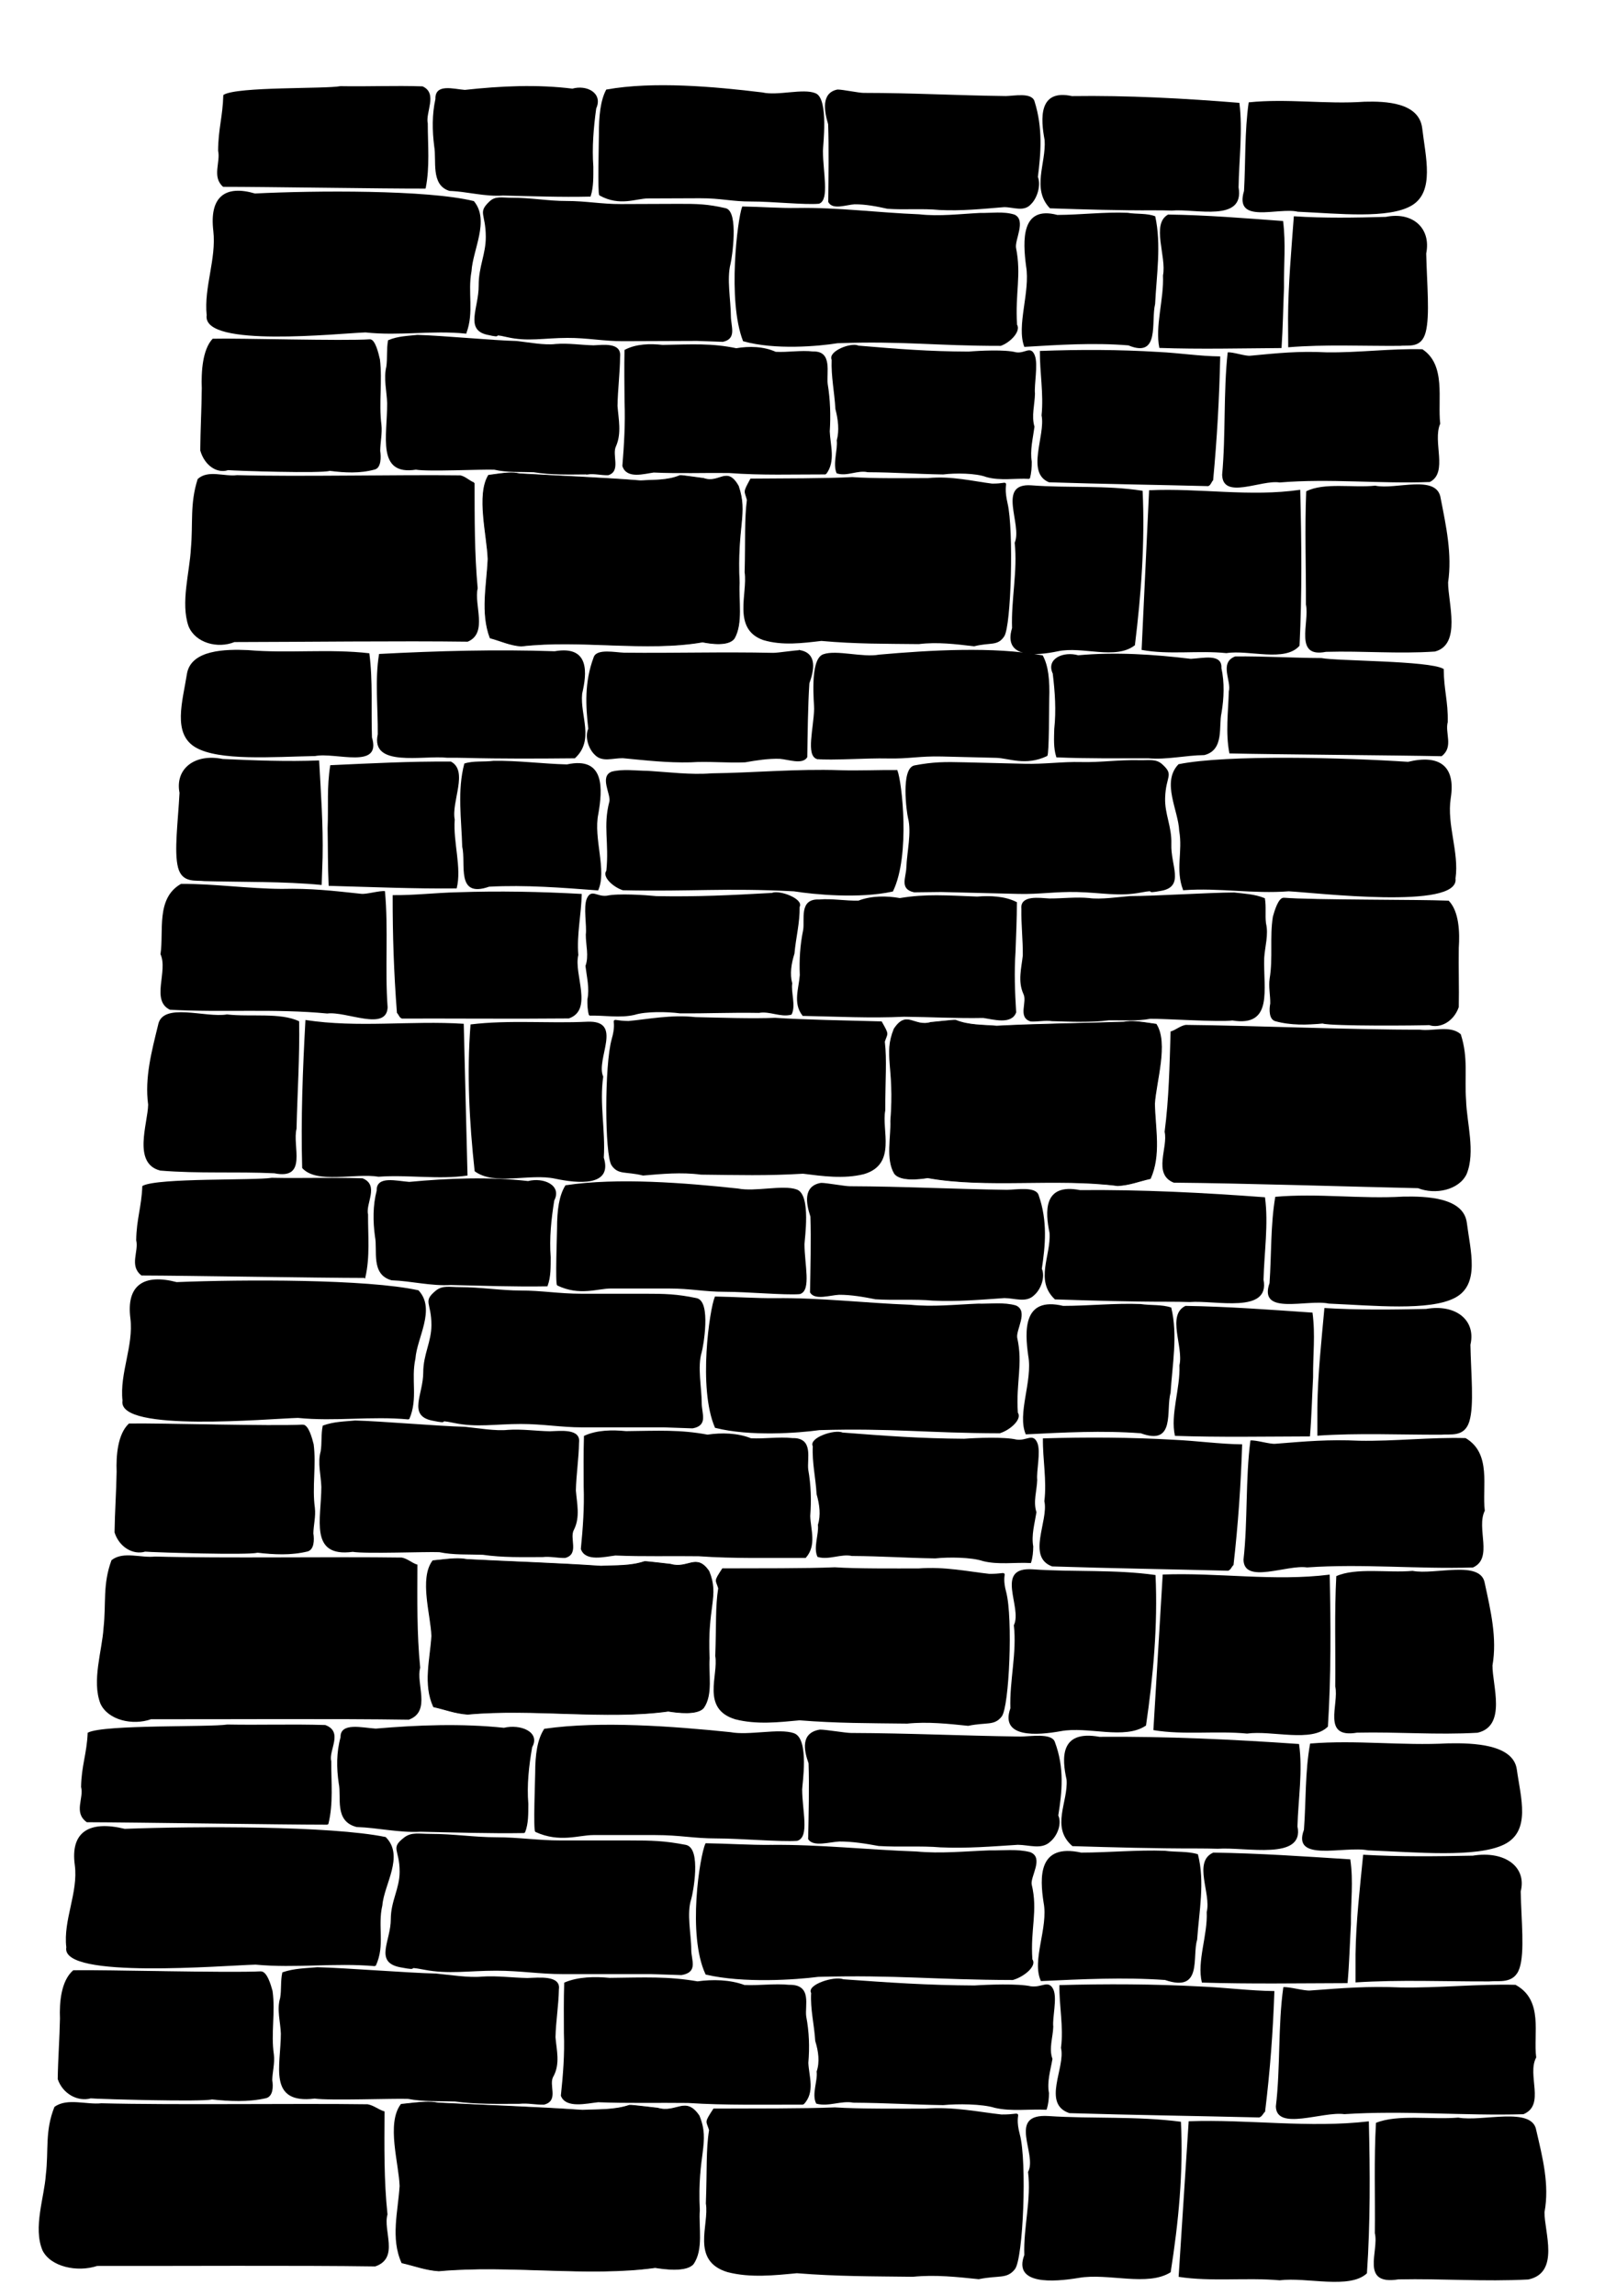 <?xml version="1.0" encoding="UTF-8" standalone="no"?>
<!-- Created with Inkscape (http://www.inkscape.org/) -->
<svg xmlns:rdf="http://www.w3.org/1999/02/22-rdf-syntax-ns#" xmlns="http://www.w3.org/2000/svg" xmlns:cc="http://web.resource.org/cc/" xmlns:dc="http://purl.org/dc/elements/1.1/" xmlns:svg="http://www.w3.org/2000/svg" xmlns:inkscape="http://www.inkscape.org/namespaces/inkscape" xmlns:sodipodi="http://sodipodi.sourceforge.net/DTD/sodipodi-0.dtd" xmlns:ns1="http://sozi.baierouge.fr" xmlns:xlink="http://www.w3.org/1999/xlink" id="svg5231" viewBox="0 0 691.45 988.59" version="1.0" inkscape:version="0.91 r13725">
  <g id="layer1" transform="translate(-14.277 -55.211)">
    <g id="g2414" style="fill:#000000" transform="matrix(.617 0 0 .511 425.57 371.16)">
      <g id="g2301" style="fill:#000000">
        <path id="path5249" style="fill:#000000" d="m140.22 708.71c1.65 42.32-1.57 84.9-6.64 126.79-15 12.36-40.454 0.45-59.469 4.75-16.422 3.58-42.633 6-35.233-19.26-0.644-23.42 4.628-46.67 2.415-69.98 6.244-14.96-13.976-49.35 13.21-47.11 28.392 2.43 57.457-0.05 85.717 4.81zm5.02-0.42c38.86-1.79 77.8 5.95 116.59 0.07 0.79 42.65 0.98 85.43-1.24 128.04-11.25 13.74-39.05 3.01-56.45 5.88-21.64-2.49-44.24 1.37-65.41-2.91m52.16-134.29c-40.94-1.29-81.96-2.02-122.85-3.63-17.998-7.91-2.346-38.46-5.436-54.97 1.795-17.67-1.223-35.33-1.006-52.91 30.532-1.09 61.022-0.94 91.512 1.19 15.86 0.84 31.72 3.62 47.6 3.84-0.91 34.59-2.8 67.22-6.03 101.66-1.35 1.42-1.77 3.99-3.79 4.82zm33.04-106.96c21.53-2.08 37.03-3.78 58.61-2.56 24.75 0.53 49.53-3.05 74.2-2.22 18.36 13.02 11.36 41.34 13.39 61.2-6.19 14.64 6.15 40.09-8.29 47.82-38.58 1.44-77.25-3.31-115.86-0.06-14-2.54-44.07 14.4-44.32-6.56 3.02-32.74 1.28-67.73 4.83-100.41 3.77-0.53 13.62 3.28 17.44 2.79zm-73.42-119.67c-26.84 0.05-53.707-0.91-80.516-1.97-14.238-16.06-2.643-36.97-3.773-56.01-2.958-17.43-4.697-42.19 21.274-36.08 43.105-0.47 86.285 2.17 129.16 6.05 2.53 22.51-0.55 46.41-1.02 69.43 4.64 29.08-33.55 17.14-51.54 18.83-4.53-0.16-9.06-0.26-13.59-0.25zm-20.65 1.95c7.01 1.26 14.94 0.24 21.35 2.95 4.66 23.59 0.73 48.15-0.49 72.01-3.44 14.46 3.77 44.82-20.78 33.91-26.68-2.45-53.749-0.68-80.313 0.92-6.211-17.34 4.949-45.02 1.718-66.23-2.414-20.77-3.841-50.11 24.361-42.02 18.049-0.02 36.124-2.4 54.154-1.54zm118.19 111.52c-31.41 0.1-62.9 0.81-94.26-0.47-3.37-17.92 3.84-39.95 3.12-59.49 3.04-15.47-9.09-42.32 4.24-50.02 30.21 0.59 58.57 3.2 88.68 5.67 2.1 19.18 0.27 35.01 0.41 54.47-0.75 16.61-1.04 33.25-2.19 49.84zm32.92 249.59c-25 5.14-12.41-23.85-15.26-38.92 0.28-30.98-0.63-62 0.73-92.95 13.84-7.41 36.07-2.57 53.27-4.43 15.71 3.67 47.91-9.66 50.45 10.66 4.06 22.78 8.66 45.82 5.34 69.02-0.18 16.42 10.19 51.02-10.47 56.7-28.65 1.96-55.35-0.84-84.06-0.08zm-27.75-274.07c0.3-27.94 2.85-55.86 4.93-83.7 23.55 1.77 47.29 1.37 70.95 0.78 20.78-4.37 35.03 9.48 31 30.16 0.37 24.86 2.71 50.96-0.77 64.66-3.48 13.69-13.5 10.32-19.73 11.13-28.79 0.13-57.66-1.56-86.39 0.84 0.01-7.96 0.01-15.91 0.01-23.87zm7.99-87.42c-15.15-3.93-49.4 10.54-41.38-17.29 1.4-24.19 0.65-48.72 4-72.67 29.59-3.18 59.58 1.96 89.35-0.17 16.42-0.41 42.02 0.77 44.39 21.85 2.49 23.79 9.43 52.12-8.26 63.4s-56.73 6.51-88.1 4.88z"/>
        <path id="path2230" style="fill-rule:evenodd;stroke:#000000;stroke-width:1.173px;fill:#000000" d="m35.407 723.42c4.658 20.98 2.185 96.16-3.143 104.28-4.955 7.54-9.845 4.26-22.906 7.47-13.774-1.72-28.104-3.62-42.559-1.87-27.031-0.4-48.597-0.24-75.139-2.77-14.5 1.66-30.01 3.73-44.64-0.81-23.55-8.56-11.27-36.36-13.63-52.8 0.83-26.48-0.01-41.4 2.08-57.08-1.88-7.54-3.33-5.16 2.61-16.16 24.45-0.1 58.33 0.11 78.146-0.91 16.001 1.25 41.273 0.96 58.593 0.97 18.161-1.71 34.595 2.64 49.228 4.55 16.845 0.2 6.703-5.85 11.36 15.13z"/>
        <path id="path2239" style="fill-rule:evenodd;stroke:#000000;stroke-width:.969px;fill:#000000" d="m52.864 698.11c-10.945-0.7-22.339 1.62-32.952-1.6-8.276-3.38-24.363-3.47-33.523-2.3-21.755-0.44-36.348-1.86-58.101-2.05-7.759-1.96-16.108 3.55-23.697 0.89-2.904-7.54 1.164-18.86 0.382-26.6 2.108-8.14 1.172-17.11-0.913-25.88-0.647-13.95-3.234-26.48-2.655-40.44-2.995-6.58 14.788-13.91 20.163-10.99 30.631 2.87 54.253 5 85.039 5.23 8.3-0.73 28.171-1.72 36.435 0.69 7.561 1.27 11.316-5.69 14.203 2.46 2.503 7.29-0.78 23.61-0.117 31.1-0.231 9.09-2.952 18.31-0.536 27.17-1.251 9.57-3.646 19.18-2.235 28.86-0.041 4.51-0.353 9.06-1.493 13.46z"/>
        <path id="path2248" style="fill-rule:evenodd;stroke:#000000;stroke-width:1.158px;fill:#000000" d="m-125.15 476.01c-12.93 0.2-28.89-1.14-41.83-1.37-3.51 9.96-11.74 76.4 0.08 109.57 24.12 7.3 57.64 4.31 72.401 1.83 50.877-1.76 74.96 2.51 125.86 2.66 7.321-2.8 15.178-11.7 12.158-16.66-1.402-26.03 3.704-40.71-0.451-63.24-0.958-6.7 7.908-22.4-0.634-26.71-8.222-2.83-17.511-1.22-26.233-1.45-15.676 0.75-31.449 2.89-47.123 0.94-31.454-1.42-62.628-6-94.228-5.57z"/>
        <path id="path2250" style="fill-rule:evenodd;stroke:#000000;stroke-width:1px;fill:#000000" d="m-93.326 378.8c-12.004 2.52-10.014 16.55-6.914 27.87 0.543 18.9 0.02 44.88-0.28 63.81 3.073 6.26 13.065 2.05 19.766 1.61 8.531-0.04 17.119 1.8 25.434 3.78 12.651 1.08 27.383-0.28 40.028 1.15 17.323 0.98 32.694-0.73 49.997-2.15 7.554 0.09 15.13 4.14 20.456-2.31 4.812-5.06 7.593-15.39 5.182-21.84 2.432-19.68 4.136-40.01-2.215-61.96-1.871-7.11-15.189-4.18-21.618-4.1-38.522-0.63-71.22-2.85-109.76-3.02-3.833-0.03-16.24-2.86-20.076-2.84z"/>
        <path id="path2252" style="fill-rule:evenodd;stroke:#000000;stroke-width:.589px;fill:#000000" d="m-198.41 699.62c12.26 4.32 17.99-9.64 26.78 5.93 7.14 21.05-1.59 29.54 0.22 73.28-0.84 13.12 2.55 30.59-4.06 41.87-4.37 6-17.99 4.01-24.5 2.72-43.37 7.26-94.39-2.48-140.07 2.59-8.83-0.74-15.21-3.92-23.8-6.27-7.2-19.03-2.25-39.87-1.25-59.63-0.42-17.39-8.69-48.53 0.77-63.47 14.16-1.89 17.88-2.26 23.77-1.05 31.31 1.96 62.22 3.06 93.52 5.64 10.19-0.63 20.66 0.12 30.43-3.87 1.23-0.24 16.95 2.17 18.19 2.26z"/>
        <path id="path2254" style="fill-rule:evenodd;stroke:#000000;stroke-width:1.021px;fill:#000000" d="m-104.3 693.79c-24.81-0.15-49.66 0.7-74.41-1.42-19.4-0.33-38.82 0.4-58.2-0.62-7.61 1.05-20.65 5.31-23.61-5.04 1.43-17.44 2.49-34.89 1.97-52.4-0.03-14.17-0.17-28.34 0.19-42.5 8.58-4.81 19.37-4.99 28.83-3.82 23.03-0.34 37.82-1.36 56.91 2.95 9.79-1.77 20.93-1.5 30.27 3.05 9.69 0.6 19.37-1.37 29.09-0.14 14.439-0.43 9.48 17.08 10.5 26.21 1.91 12.96 2.23 25.91 1.37 39.02 0.37 11.46 4.509 24.54-2.91 34.71z"/>
        <path id="path2256" style="fill-rule:evenodd;stroke:#000000;stroke-width:1.011px;fill:#000000" d="m-287.72 693.08c-13.94 0.03-27.98 0.5-41.76-1.94-10.13-0.45-20.44 0.31-30.35-2.2-9.59-0.48-50.98 1.56-60.52-0.27-29.91 4.88-21.4-27-21.37-54.22-0.25-10.1-2.75-20.09-0.47-29.9 0.96-7.09 0.17-14.3 1.4-21.37 7.37-3.24 14.65-3.29 22.22-4.16 18.4 0.57 58.27 4.79 76.65 5.32 8.23 1.01 21.62 3.72 29.94 2.57 9.8-0.82 19.52 0.96 29.27 1.2 7.61-0.29 21.24-2.42 19.9 9-0.17 13.5-1.97 26.93-2.2 40.42 0.71 10.89 3.08 22.22-1.27 32.72-3.51 7.26 3.72 20.45-5.78 23.56-5.26 0.16-10.37-1.46-15.66-0.73z"/>
        <path id="path2258" style="fill-rule:evenodd;stroke:#000000;stroke-width:1px;fill:#000000" d="m-183.04 584.64l-19.83-0.84h-14.28-42.86c-14.79 0-27.32-2.86-42.86-2.86-18.28 0-30.68 3.13-46.55-0.83-14.66-3.67-0.75 1.65-15.45-2.03-16.48-4.12-5.71-21.46-5.71-40 0-15.26 5.71-25.63 5.71-40 0-19.44-6.21-19.49 2.86-28.57 4.5-4.49 9.24-2.85 16.29-2.85 15.34 0 28.61 2.85 42.85 2.85 14.48 0 26.72 2.69 41.85 2.69h43.87c15.15 0 22.97 0.24 36.79 3.69 9.91 2.48 4.28 40.77 3.21 45.05-3.12 12.46 0 29.94 0 42.86 0 8.99 4.54 18.53-5.89 20.84z"/>
        <path id="path2262" style="fill-rule:evenodd;stroke:#000000;stroke-width:.986px;fill:#000000" d="m-108.23 471.55c-10.45 0.98-36.69-1.96-51.78-1.96-15.62 0-23.44-2.78-40-2.78h-40c-9.55 0-21.7 6.46-37.15-2.44-1.31-0.76 0-43.76 0-47.51 0-15.75 1.43-27.75 5.72-36.08 35.98-6.53 82.76-2.05 120.01 2.77 12.08 2.94 31.64-3.34 41.01 0.81 9.78 4.34 5.05 41.8 5.05 45.56 0 17.13 4.8 38.74-2.86 41.63z"/>
        <path id="path2264" style="fill-rule:evenodd;stroke:#000000;stroke-width:1px;fill:#000000" d="m-284.73 464.98c-22.39 0.47-44.79-0.52-67.14-1.13-13.96 0.99-27.39-3.37-41.2-3.96-14.25-4.71-9.29-24.67-11.2-36.31-1.46-12.84-1.54-26.14 1.18-38.75-0.38-12.2 13.09-7.65 22.23-6.85 27.62-3.1 55.63-4.44 83.01-0.69 10.62-3.27 23.14 3.29 17.76 15.72-2.12 15.9-3.5 31.88-2.49 47.93-0.07 8 0.2 16.33-2.15 24.04z"/>
        <path id="path2271" style="fill-rule:evenodd;stroke:#000000;stroke-width:1px;fill:#000000" d="m-375.64 700.35c-0.09 28.82-0.44 57.68 1.92 86.43-3.05 13.54 7.69 36.54-7.55 43.31-49.93-0.94-129.98-0.27-179.96-0.39-12.7 5.49-29.67 0.79-34.79-12.85-6.09-19.02 1.21-44.32 2.21-63.45 1.91-20.91-0.71-36.54 5.5-56.92 7.84-7.46 20.15-1.51 29.95-2.84 47.4 1.57 124.83-0.01 172.24 0.84 3.99 1 6.73 4.37 10.48 5.87z"/>
        <path id="path2275" style="fill-rule:evenodd;stroke:#000000;stroke-width:.719px;fill:#000000" d="m-455.33 582.35c-20.43 1.42-100.65-1.43-121.07-0.94-7.69 8.77-8.83 26.72-8.41 40.29-0.24 17.03-1.26 34-1.45 51.04 3.18 12.17 12.71 18.89 20.95 15.9 6.14 0.63 72.37 3.14 78.45 0.9 11.55 1.6 23.33 2.36 34.76-0.98 4.49-1.3 4.67-9.46 3.94-14.93 0.12-7.14 1.75-14.21 1.06-21.47-2.02-17.73 1.06-35.81-0.85-53.53-1.03-4.95-3.54-16.54-7.38-16.28z"/>
        <path id="path2283" style="fill-rule:evenodd;stroke:#000000;stroke-width:.981px;fill:#000000" d="m-381.27 577.12c-26.37-2.97-51.14 1.88-77.33-1.28-20.07 0.63-125.94 12.4-121.97-14.12-2.11-22.92 7.83-46.05 5.5-69.26-2.94-27.74 9.06-37.26 31.76-30.05 46.12-2.28 133.12-2.61 168.62 6.85 11.95 15.61-1.22 39.25-2.33 57.01-3.24 18.01 1.94 33.55-4.25 50.85z"/>
        <path id="path2291" style="fill-rule:evenodd;stroke:#000000;stroke-width:.946px;fill:#000000" d="m-411.98 457.94c-32.55-0.03-123.08-1.96-155.63-2.07-8.35-7.94-1.5-19.67-3.42-29.27 0.23-17.83 3.66-27.58 4.27-45.4 10.46-6.76 78.36-4.36 89.91-6.69 21.08 0.5 42.17-0.44 63.25 0.41 11.39 5.52 1.66 20.9 3.51 29.98-0.09 17.68 1.48 35.51-1.89 53.04z"/>
      </g>
      <g id="g2318" style="fill:#000000" transform="matrix(1.079 0 0 1 6.663 460.63)">
        <path id="path2320" style="fill:#000000" d="m140.22 708.71c1.65 42.32-1.57 84.9-6.64 126.79-15 12.36-40.454 0.45-59.469 4.75-16.422 3.58-42.633 6-35.233-19.26-0.644-23.42 4.628-46.67 2.415-69.98 6.244-14.96-13.976-49.35 13.21-47.11 28.392 2.43 57.457-0.05 85.717 4.81zm5.02-0.42c38.86-1.79 77.8 5.95 116.59 0.07 0.79 42.65 0.98 85.43-1.24 128.04-11.25 13.74-39.05 3.01-56.45 5.88-21.64-2.49-44.24 1.37-65.41-2.91m52.16-134.29c-40.94-1.29-81.96-2.02-122.85-3.63-17.998-7.91-2.346-38.46-5.436-54.97 1.795-17.67-1.223-35.33-1.006-52.91 30.532-1.09 61.022-0.94 91.512 1.19 15.86 0.84 31.72 3.62 47.6 3.84-0.91 34.59-2.8 67.22-6.03 101.66-1.35 1.42-1.77 3.99-3.79 4.82zm33.04-106.96c21.53-2.08 37.03-3.78 58.61-2.56 24.75 0.53 49.53-3.05 74.2-2.22 18.36 13.02 11.36 41.34 13.39 61.2-6.19 14.64 6.15 40.09-8.29 47.82-38.58 1.44-77.25-3.31-115.86-0.06-14-2.54-44.07 14.4-44.32-6.56 3.02-32.74 1.28-67.73 4.83-100.41 3.77-0.53 13.62 3.28 17.44 2.79zm-73.42-119.67c-26.84 0.05-53.707-0.91-80.516-1.97-14.238-16.06-2.643-36.97-3.773-56.01-2.958-17.43-4.697-42.19 21.274-36.08 43.105-0.47 86.285 2.17 129.16 6.05 2.53 22.51-0.55 46.41-1.02 69.43 4.64 29.08-33.55 17.14-51.54 18.83-4.53-0.16-9.06-0.26-13.59-0.25zm-20.65 1.95c7.01 1.26 14.94 0.24 21.35 2.95 4.66 23.59 0.73 48.15-0.49 72.01-3.44 14.46 3.77 44.82-20.78 33.91-26.68-2.45-53.749-0.68-80.313 0.92-6.211-17.34 4.949-45.02 1.718-66.23-2.414-20.77-3.841-50.11 24.361-42.02 18.049-0.02 36.124-2.4 54.154-1.54zm118.19 111.52c-31.41 0.1-62.9 0.81-94.26-0.47-3.37-17.92 3.84-39.95 3.12-59.49 3.04-15.47-9.09-42.32 4.24-50.02 30.21 0.59 58.57 3.2 88.68 5.67 2.1 19.18 0.27 35.01 0.41 54.47-0.75 16.61-1.04 33.25-2.19 49.84zm32.92 249.59c-25 5.14-12.41-23.85-15.26-38.92 0.28-30.98-0.63-62 0.73-92.95 13.84-7.41 36.07-2.57 53.27-4.43 15.71 3.67 47.91-9.66 50.45 10.66 4.06 22.78 8.66 45.82 5.34 69.02-0.18 16.42 10.19 51.02-10.47 56.7-28.65 1.96-55.35-0.84-84.06-0.08zm-27.75-274.07c0.3-27.94 2.85-55.86 4.93-83.7 23.55 1.77 47.29 1.37 70.95 0.78 20.78-4.37 35.03 9.48 31 30.16 0.37 24.86 2.71 50.96-0.77 64.66-3.48 13.69-13.5 10.32-19.73 11.13-28.79 0.13-57.66-1.56-86.39 0.84 0.01-7.96 0.01-15.91 0.01-23.87zm7.99-87.42c-15.15-3.93-49.4 10.54-41.38-17.29 1.4-24.19 0.65-48.72 4-72.67 29.59-3.18 59.58 1.96 89.35-0.17 16.42-0.41 42.02 0.77 44.39 21.85 2.49 23.79 9.43 52.12-8.26 63.4s-56.73 6.51-88.1 4.88z"/>
        <path id="path2322" style="fill-rule:evenodd;stroke:#000000;stroke-width:1.221px;fill:#000000" d="m35.386 719.59c4.657 22.74 2.185 104.25-3.143 113.04-4.954 8.18-9.843 4.63-22.901 8.1-13.77-1.86-28.098-3.92-42.55-2.02-27.025-0.43-48.586-0.26-75.122-3-14.5 1.79-30 4.04-44.63-0.88-23.54-9.28-11.27-39.42-13.63-57.24 0.83-28.7 0-44.88 2.08-61.88-1.88-8.17-3.33-5.59 2.61-17.51 24.45-0.12 58.31 0.11 78.13-0.99 15.998 1.35 41.264 1.04 58.58 1.05 18.157-1.85 34.588 2.86 49.218 4.93 16.841 0.21 6.701-6.34 11.358 16.4z"/>
        <path id="path2324" style="fill-rule:evenodd;stroke:#000000;stroke-width:.969px;fill:#000000" d="m52.864 698.11c-10.945-0.7-22.339 1.62-32.952-1.6-8.276-3.38-24.363-3.47-33.523-2.3-21.755-0.44-36.348-1.86-58.101-2.05-7.759-1.96-16.108 3.55-23.697 0.89-2.904-7.54 1.164-18.86 0.382-26.6 2.108-8.14 1.172-17.11-0.913-25.88-0.647-13.95-3.234-26.48-2.655-40.44-2.995-6.58 14.788-13.91 20.163-10.99 30.631 2.87 54.253 5 85.039 5.23 8.3-0.73 28.171-1.72 36.435 0.69 7.561 1.27 11.316-5.69 14.203 2.46 2.503 7.29-0.78 23.61-0.117 31.1-0.231 9.09-2.952 18.31-0.536 27.17-1.251 9.57-3.646 19.18-2.235 28.86-0.041 4.51-0.353 9.06-1.493 13.46z"/>
        <path id="path2326" style="fill-rule:evenodd;stroke:#000000;stroke-width:1.158px;fill:#000000" d="m-125.15 476.01c-12.93 0.2-28.89-1.14-41.83-1.37-3.51 9.96-11.74 76.4 0.08 109.57 24.12 7.3 57.64 4.31 72.401 1.83 50.877-1.76 74.96 2.51 125.86 2.66 7.321-2.8 15.178-11.7 12.158-16.66-1.402-26.03 3.704-40.71-0.451-63.24-0.958-6.7 7.908-22.4-0.634-26.71-8.222-2.83-17.511-1.22-26.233-1.45-15.676 0.75-31.449 2.89-47.123 0.94-31.454-1.42-62.628-6-94.228-5.57z"/>
        <path id="path2328" style="fill-rule:evenodd;stroke:#000000;stroke-width:1px;fill:#000000" d="m-107.6 323.59c-12.01 2.52-10.01 16.55-6.92 27.87 0.55 18.9 0.02 44.88-0.27 63.81 3.07 6.26 13.06 2.05 19.759 1.61 8.531-0.04 17.119 1.8 25.433 3.78 12.652 1.07 27.384-0.28 40.029 1.15 17.323 0.98 32.694-0.73 49.997-2.15 7.554 0.09 15.13 4.14 20.456-2.31 4.812-5.06 7.593-15.39 5.182-21.84 2.431-19.68 4.136-40.01-2.215-61.96-1.871-7.11-15.19-4.18-21.619-4.1-38.521-0.64-71.219-2.85-109.76-3.02-3.832-0.03-16.242-2.86-20.072-2.84z" transform="translate(14.277 55.211)"/>
        <path id="path2330" style="fill-rule:evenodd;stroke:#000000;stroke-width:.614px;fill:#000000" d="m-198.41 697.23c12.25 4.7 17.98-10.45 26.77 6.44 7.14 22.84-1.59 32.06 0.22 79.51-0.84 14.24 2.55 33.18-4.06 45.42-4.37 6.51-17.99 4.35-24.5 2.95-43.37 7.88-94.38-2.68-140.05 2.82-8.83-0.81-15.21-4.25-23.8-6.8-7.19-20.65-2.25-43.26-1.25-64.7-0.41-18.87-8.69-52.66 0.77-68.86 14.16-2.06 17.88-2.45 23.77-1.15 31.3 2.13 62.21 3.32 93.51 6.13 10.19-0.68 20.65 0.12 30.42-4.21 1.23-0.25 16.95 2.37 18.2 2.45z"/>
        <path id="path2332" style="fill-rule:evenodd;stroke:#000000;stroke-width:1.021px;fill:#000000" d="m-104.3 693.79c-24.81-0.15-49.66 0.7-74.41-1.42-19.4-0.33-38.82 0.4-58.2-0.62-7.61 1.05-20.65 5.31-23.61-5.04 1.43-17.44 2.49-34.89 1.97-52.4-0.03-14.17-0.17-28.34 0.19-42.5 8.58-4.81 19.37-4.99 28.83-3.82 23.03-0.34 37.82-1.36 56.91 2.95 9.79-1.77 20.93-1.5 30.27 3.05 9.69 0.6 19.37-1.37 29.09-0.14 14.439-0.43 9.48 17.08 10.5 26.21 1.91 12.96 2.23 25.91 1.37 39.02 0.37 11.46 4.509 24.54-2.91 34.71z"/>
        <path id="path2334" style="fill-rule:evenodd;stroke:#000000;stroke-width:1.011px;fill:#000000" d="m-287.72 693.08c-13.94 0.03-27.98 0.5-41.76-1.94-10.13-0.45-20.44 0.31-30.35-2.2-9.59-0.48-50.98 1.56-60.52-0.27-29.91 4.88-21.4-27-21.37-54.22-0.25-10.1-2.75-20.09-0.47-29.9 0.96-7.09 0.17-14.3 1.4-21.37 7.37-3.24 14.65-3.29 22.22-4.16 18.4 0.57 58.27 4.79 76.65 5.32 8.23 1.01 21.62 3.72 29.94 2.57 9.8-0.82 19.52 0.96 29.27 1.2 7.61-0.29 21.24-2.42 19.9 9-0.17 13.5-1.97 26.93-2.2 40.42 0.71 10.89 3.08 22.22-1.27 32.72-3.51 7.26 3.72 20.45-5.78 23.56-5.26 0.16-10.37-1.46-15.66-0.73z"/>
        <path id="path2336" style="fill-rule:evenodd;stroke:#000000;stroke-width:1px;fill:#000000" d="m-183.04 584.64l-19.83-0.84h-14.28-42.86c-14.79 0-27.32-2.86-42.86-2.86-18.28 0-30.68 3.13-46.55-0.83-14.66-3.67-0.75 1.65-15.45-2.03-16.48-4.12-5.71-21.46-5.71-40 0-15.26 5.71-25.63 5.71-40 0-19.44-6.21-19.49 2.86-28.57 4.5-4.49 9.24-2.85 16.29-2.85 15.34 0 28.61 2.85 42.85 2.85 14.48 0 26.72 2.69 41.85 2.69h43.87c15.15 0 22.97 0.24 36.79 3.69 9.91 2.48 4.28 40.77 3.21 45.05-3.12 12.46 0 29.94 0 42.86 0 8.99 4.54 18.53-5.89 20.84z"/>
        <path id="path2338" style="fill-rule:evenodd;stroke:#000000;stroke-width:1px;fill:#000000" d="m-108.23 471.53c-10.45 1.01-36.69-2.02-51.78-2.02-15.62 0-23.44-2.85-40-2.85h-40c-9.54 0-21.69 6.65-37.14-2.51-1.32-0.78 0-45.05 0-48.92 0-16.21 1.43-28.57 5.71-37.15 35.98-6.71 82.76-2.1 120 2.86 12.09 3.02 31.65-3.43 41.01 0.84 9.79 4.46 5.05 43.03 5.05 46.9 0 17.63 4.8 39.88-2.85 42.85z"/>
        <path id="path2340" style="fill-rule:evenodd;stroke:#000000;stroke-width:1px;fill:#000000" d="m-284.73 464.98c-22.39 0.47-44.79-0.52-67.14-1.13-13.96 0.99-27.39-3.37-41.2-3.96-14.25-4.71-9.29-24.67-11.2-36.31-1.46-12.84-1.54-26.14 1.18-38.75-0.38-12.2 13.09-7.65 22.23-6.85 27.62-3.1 55.63-4.44 83.01-0.69 10.62-3.27 23.14 3.29 17.76 15.72-2.12 15.9-3.5 31.88-2.49 47.93-0.07 8 0.2 16.33-2.15 24.04z"/>
        <path id="path2342" style="fill-rule:evenodd;stroke:#000000;stroke-width:1px;fill:#000000" d="m-375.64 700.35c-0.09 28.82-0.44 57.68 1.92 86.43-3.05 13.54 7.69 36.54-7.55 43.31-49.93-0.94-129.98-0.27-179.96-0.39-12.7 5.49-29.67 0.79-34.79-12.85-6.09-19.02 1.21-44.32 2.21-63.45 1.91-20.91-0.71-36.54 5.5-56.92 7.84-7.46 20.15-1.51 29.95-2.84 47.4 1.57 124.83-0.01 172.24 0.84 3.99 1 6.73 4.37 10.48 5.87z"/>
        <path id="path2344" style="fill-rule:evenodd;stroke:#000000;stroke-width:.719px;fill:#000000" d="m-455.33 582.35c-20.43 1.42-100.65-1.43-121.07-0.94-7.69 8.77-8.83 26.72-8.41 40.29-0.24 17.03-1.26 34-1.45 51.04 3.18 12.17 12.71 18.89 20.95 15.9 6.14 0.63 72.37 3.14 78.45 0.9 11.55 1.6 23.33 2.36 34.76-0.98 4.49-1.3 4.67-9.46 3.94-14.93 0.12-7.14 1.75-14.21 1.06-21.47-2.02-17.73 1.06-35.81-0.85-53.53-1.03-4.95-3.54-16.54-7.38-16.28z"/>
        <path id="path2346" style="fill-rule:evenodd;stroke:#000000;stroke-width:.981px;fill:#000000" d="m-381.27 577.12c-26.37-2.97-51.14 1.88-77.33-1.28-20.07 0.63-125.94 12.4-121.97-14.12-2.11-22.92 7.83-46.05 5.5-69.26-2.94-27.74 9.06-37.26 31.76-30.05 46.12-2.28 133.12-2.61 168.62 6.85 11.95 15.61-1.22 39.25-2.33 57.01-3.24 18.01 1.94 33.55-4.25 50.85z"/>
        <path id="path2348" style="fill-rule:evenodd;stroke:#000000;stroke-width:.946px;fill:#000000" d="m-411.98 457.94c-32.55-0.03-123.08-1.96-155.63-2.07-8.35-7.94-1.5-19.67-3.42-29.27 0.23-17.83 3.66-27.58 4.27-45.4 10.46-6.76 78.36-4.36 89.91-6.69 21.08 0.5 42.17-0.44 63.25 0.41 11.39 5.52 1.66 20.9 3.51 29.98-0.09 17.68 1.48 35.51-1.89 53.04z"/>
      </g>
      <g id="g2350" style="fill:#000000" transform="matrix(-.948 -.028 -.027 .974 -185.99 -441.54)">
        <path id="path2352" style="fill:#000000" d="m140.22 708.71c1.65 42.32-1.57 84.9-6.64 126.79-15 12.36-40.454 0.45-59.469 4.75-16.422 3.58-42.633 6-35.233-19.26-0.644-23.42 4.628-46.67 2.415-69.98 6.244-14.96-13.976-49.35 13.21-47.11 28.392 2.43 57.457-0.05 85.717 4.81zm5.02-0.42c38.86-1.79 77.8 5.95 116.59 0.07 0.79 42.65 0.98 85.43-1.24 128.04-11.25 13.74-39.05 3.01-56.45 5.88-21.64-2.49-44.24 1.37-65.41-2.91m52.16-134.29c-40.94-1.29-81.96-2.02-122.85-3.63-17.998-7.91-2.346-38.46-5.436-54.97 1.795-17.67-1.223-35.33-1.006-52.91 30.532-1.09 61.022-0.94 91.512 1.19 15.86 0.84 31.72 3.62 47.6 3.84-0.91 34.59-2.8 67.22-6.03 101.66-1.35 1.42-1.77 3.99-3.79 4.82zm33.04-106.96c21.53-2.08 37.03-3.78 58.61-2.56 24.75 0.53 49.53-3.05 74.2-2.22 18.36 13.02 11.36 41.34 13.39 61.2-6.19 14.64 6.15 40.09-8.29 47.82-38.58 1.44-77.25-3.31-115.86-0.06-14-2.54-44.07 14.4-44.32-6.56 3.02-32.74 1.28-67.73 4.83-100.41 3.77-0.53 13.62 3.28 17.44 2.79zm-73.42-119.67c-26.84 0.05-53.707-0.91-80.516-1.97-14.238-16.06-2.643-36.97-3.773-56.01-2.958-17.43-4.697-42.19 21.274-36.08 43.105-0.47 86.285 2.17 129.16 6.05 2.53 22.51-0.55 46.41-1.02 69.43 4.64 29.08-33.55 17.14-51.54 18.83-4.53-0.16-9.06-0.26-13.59-0.25zm-20.65 1.95c7.01 1.26 14.94 0.24 21.35 2.95 4.66 23.59 0.73 48.15-0.49 72.01-3.44 14.46 3.77 44.82-20.78 33.91-26.68-2.45-53.749-0.68-80.313 0.92-6.211-17.34 4.949-45.02 1.718-66.23-2.414-20.77-3.841-50.11 24.361-42.02 18.049-0.02 36.124-2.4 54.154-1.54zm118.19 111.52c-31.41 0.1-62.9 0.81-94.26-0.47-3.37-17.92 3.84-39.95 3.12-59.49 3.04-15.47-9.09-42.32 4.24-50.02 30.21 0.59 58.57 3.2 88.68 5.67 2.1 19.18 0.27 35.01 0.41 54.47-0.75 16.61-1.04 33.25-2.19 49.84zm32.92 249.59c-25 5.14-12.41-23.85-15.26-38.92 0.28-30.98-0.63-62 0.73-92.95 13.84-7.41 36.07-2.57 53.27-4.43 15.71 3.67 47.91-9.66 50.45 10.66 4.06 22.78 8.66 45.82 5.34 69.02-0.18 16.42 10.19 51.02-10.47 56.7-28.65 1.96-55.35-0.84-84.06-0.08zm-27.75-274.07c0.3-27.94 2.85-55.86 4.93-83.7 23.55 1.77 47.29 1.37 70.95 0.78 20.78-4.37 35.03 9.48 31 30.16 0.37 24.86 2.71 50.96-0.77 64.66-3.48 13.69-13.5 10.32-19.73 11.13-28.79 0.13-57.66-1.56-86.39 0.84 0.01-7.96 0.01-15.91 0.01-23.87zm7.99-87.42c-15.15-3.93-49.4 10.54-41.38-17.29 1.4-24.19 0.65-48.72 4-72.67 29.59-3.18 59.58 1.96 89.35-0.17 16.42-0.41 42.02 0.77 44.39 21.85 2.49 23.79 9.43 52.12-8.26 63.4s-56.73 6.51-88.1 4.88z"/>
        <path id="path2354" style="fill-rule:evenodd;stroke:#000000;stroke-width:1.196px;fill:#000000" d="m35.42 718.77c4.683 21.84 2.303 100.09-3.014 108.53-4.946 7.85-9.839 4.43-22.894 7.75-13.774-1.8-28.105-3.8-42.556-1.99-27.027-0.44-48.59-0.31-75.126-2.96-14.5 1.7-30.01 3.84-44.64-0.9-23.56-8.93-11.31-37.86-13.7-54.98 0.8-27.55-0.05-43.08 2.02-59.4-1.89-7.85-3.34-5.38 2.59-16.82 24.45-0.08 58.31 0.18 78.13-0.86 16 1.32 41.268 1.05 58.586 1.08 18.156-1.76 34.594 2.79 49.227 4.79 16.842 0.22 6.694-6.08 11.377 15.76z"/>
        <path id="path2356" style="fill-rule:evenodd;stroke:#000000;stroke-width:.969px;fill:#000000" d="m52.864 698.11c-10.945-0.7-22.339 1.62-32.952-1.6-8.276-3.38-24.363-3.47-33.523-2.3-21.755-0.44-36.348-1.86-58.101-2.05-7.759-1.96-16.108 3.55-23.697 0.89-2.904-7.54 1.164-18.86 0.382-26.6 2.108-8.14 1.172-17.11-0.913-25.88-0.647-13.95-3.234-26.48-2.655-40.44-2.995-6.58 14.788-13.91 20.163-10.99 30.631 2.87 54.253 5 85.039 5.23 8.3-0.73 28.171-1.72 36.435 0.69 7.561 1.27 11.316-5.69 14.203 2.46 2.503 7.29-0.78 23.61-0.117 31.1-0.231 9.09-2.952 18.31-0.536 27.17-1.251 9.57-3.646 19.18-2.235 28.86-0.041 4.51-0.353 9.06-1.493 13.46z"/>
        <path id="path2358" style="fill-rule:evenodd;stroke:#000000;stroke-width:1.128px;fill:#000000" d="m-125.32 481.72c-12.93 0.17-28.9-1.13-41.84-1.36-3.49 9.45-11.63 72.53 0.25 104.04 24.13 6.98 57.64 4.18 72.402 1.85 50.878-1.6 74.969 2.49 125.87 2.7 7.321-2.65 15.166-11.08 12.139-15.8-1.439-24.72 3.645-38.65-0.541-60.05-0.969-6.37 7.876-21.26-0.673-25.36-8.227-2.71-17.514-1.2-26.238-1.42-15.675 0.69-31.447 2.7-47.125 0.83-31.459-1.4-62.641-5.8-94.244-5.43z"/>
        <path id="path2360" style="fill-rule:evenodd;stroke:#000000;stroke-width:1px;fill:#000000" d="m-107.6 323.59c-12.01 2.52-10.01 16.55-6.92 27.87 0.55 18.9 0.02 44.88-0.27 63.81 3.07 6.26 13.06 2.05 19.759 1.61 8.531-0.04 17.119 1.8 25.433 3.78 12.652 1.07 27.384-0.28 40.029 1.15 17.323 0.98 32.694-0.73 49.997-2.15 7.554 0.09 15.13 4.14 20.456-2.31 4.812-5.06 7.593-15.39 5.182-21.84 2.431-19.68 4.136-40.01-2.215-61.96-1.871-7.11-15.19-4.18-21.619-4.1-38.521-0.64-71.219-2.85-109.76-3.02-3.832-0.03-16.242-2.86-20.072-2.84z" transform="translate(14.277 55.211)"/>
        <path id="path2362" style="fill-rule:evenodd;stroke:#000000;stroke-width:.614px;fill:#000000" d="m-198.41 697.23c12.25 4.7 17.98-10.45 26.77 6.44 7.14 22.84-1.59 32.06 0.22 79.51-0.84 14.24 2.55 33.18-4.06 45.42-4.37 6.51-17.99 4.35-24.5 2.95-43.37 7.88-94.38-2.68-140.05 2.82-8.83-0.81-15.21-4.25-23.8-6.8-7.19-20.65-2.25-43.26-1.25-64.7-0.41-18.87-8.69-52.66 0.77-68.86 14.16-2.06 17.88-2.45 23.77-1.15 31.3 2.13 62.21 3.32 93.51 6.13 10.19-0.68 20.65 0.12 30.42-4.21 1.23-0.25 16.95 2.37 18.2 2.45z"/>
        <path id="path2364" style="fill-rule:evenodd;stroke:#000000;stroke-width:1.021px;fill:#000000" d="m-104.3 693.79c-24.81-0.15-49.66 0.7-74.41-1.42-19.4-0.33-38.82 0.4-58.2-0.62-7.61 1.05-20.65 5.31-23.61-5.04 1.43-17.44 2.49-34.89 1.97-52.4-0.03-14.17-0.17-28.34 0.19-42.5 8.58-4.81 19.37-4.99 28.83-3.82 23.03-0.34 37.82-1.36 56.91 2.95 9.79-1.77 20.93-1.5 30.27 3.05 9.69 0.6 19.37-1.37 29.09-0.14 14.439-0.43 9.48 17.08 10.5 26.21 1.91 12.96 2.23 25.91 1.37 39.02 0.37 11.46 4.509 24.54-2.91 34.71z"/>
        <path id="path2366" style="fill-rule:evenodd;stroke:#000000;stroke-width:1.011px;fill:#000000" d="m-287.72 693.08c-13.94 0.03-27.98 0.5-41.76-1.94-10.13-0.45-20.44 0.31-30.35-2.2-9.59-0.48-50.98 1.56-60.52-0.27-29.91 4.88-21.4-27-21.37-54.22-0.25-10.1-2.75-20.09-0.47-29.9 0.96-7.09 0.17-14.3 1.4-21.37 7.37-3.24 14.65-3.29 22.22-4.16 18.4 0.57 58.27 4.79 76.65 5.32 8.23 1.01 21.62 3.72 29.94 2.57 9.8-0.82 19.52 0.96 29.27 1.2 7.61-0.29 21.24-2.42 19.9 9-0.17 13.5-1.97 26.93-2.2 40.42 0.71 10.89 3.08 22.22-1.27 32.72-3.51 7.26 3.72 20.45-5.78 23.56-5.26 0.16-10.37-1.46-15.66-0.73z"/>
        <path id="path2368" style="fill-rule:evenodd;stroke:#000000;stroke-width:1px;fill:#000000" d="m-183.04 584.64l-19.83-0.84h-14.28-42.86c-14.79 0-27.32-2.86-42.86-2.86-18.28 0-30.68 3.13-46.55-0.83-14.66-3.67-0.75 1.65-15.45-2.03-16.48-4.12-5.71-21.46-5.71-40 0-15.26 5.71-25.63 5.71-40 0-19.44-6.21-19.49 2.86-28.57 4.5-4.49 9.24-2.85 16.29-2.85 15.34 0 28.61 2.85 42.85 2.85 14.48 0 26.72 2.69 41.85 2.69h43.87c15.15 0 22.97 0.24 36.79 3.69 9.91 2.48 4.28 40.77 3.21 45.05-3.12 12.46 0 29.94 0 42.86 0 8.99 4.54 18.53-5.89 20.84z"/>
        <path id="path2370" style="fill-rule:evenodd;stroke:#000000;stroke-width:1px;fill:#000000" d="m-108.23 471.53c-10.45 1.01-36.69-2.02-51.78-2.02-15.62 0-23.44-2.85-40-2.85h-40c-9.54 0-21.69 6.65-37.14-2.51-1.32-0.78 0-45.05 0-48.92 0-16.21 1.43-28.57 5.71-37.15 35.98-6.71 82.76-2.1 120 2.86 12.09 3.02 31.65-3.43 41.01 0.84 9.79 4.46 5.05 43.03 5.05 46.9 0 17.63 4.8 39.88-2.85 42.85z"/>
        <path id="path2372" style="fill-rule:evenodd;stroke:#000000;stroke-width:1px;fill:#000000" d="m-284.73 464.98c-22.39 0.47-44.79-0.52-67.14-1.13-13.96 0.99-27.39-3.37-41.2-3.96-14.25-4.71-9.29-24.67-11.2-36.31-1.46-12.84-1.54-26.14 1.18-38.75-0.38-12.2 13.09-7.65 22.23-6.85 27.62-3.1 55.63-4.44 83.01-0.69 10.62-3.27 23.14 3.29 17.76 15.72-2.12 15.9-3.5 31.88-2.49 47.93-0.07 8 0.2 16.33-2.15 24.04z"/>
        <path id="path2374" style="fill-rule:evenodd;stroke:#000000;stroke-width:1px;fill:#000000" d="m-375.64 700.35c-0.09 28.82-0.44 57.68 1.92 86.43-3.05 13.54 7.69 36.54-7.55 43.31-49.93-0.94-129.98-0.27-179.96-0.39-12.7 5.49-29.67 0.79-34.79-12.85-6.09-19.02 1.21-44.32 2.21-63.45 1.91-20.91-0.71-36.54 5.5-56.92 7.84-7.46 20.15-1.51 29.95-2.84 47.4 1.57 124.83-0.01 172.24 0.84 3.99 1 6.73 4.37 10.48 5.87z"/>
        <path id="path2376" style="fill-rule:evenodd;stroke:#000000;stroke-width:.719px;fill:#000000" d="m-455.33 582.35c-20.43 1.42-100.65-1.43-121.07-0.94-7.69 8.77-8.83 26.72-8.41 40.29-0.24 17.03-1.26 34-1.45 51.04 3.18 12.17 12.71 18.89 20.95 15.9 6.14 0.63 72.37 3.14 78.45 0.9 11.55 1.6 23.33 2.36 34.76-0.98 4.49-1.3 4.67-9.46 3.94-14.93 0.12-7.14 1.75-14.21 1.06-21.47-2.02-17.73 1.06-35.81-0.85-53.53-1.03-4.95-3.54-16.54-7.38-16.28z"/>
        <path id="path2378" style="fill-rule:evenodd;stroke:#000000;stroke-width:.981px;fill:#000000" d="m-381.27 577.12c-26.37-2.97-51.14 1.88-77.33-1.28-20.07 0.63-125.94 12.4-121.97-14.12-2.11-22.92 7.83-46.05 5.5-69.26-2.94-27.74 9.06-37.26 31.76-30.05 46.12-2.28 133.12-2.61 168.62 6.85 11.95 15.61-1.22 39.25-2.33 57.01-3.24 18.01 1.94 33.55-4.25 50.85z"/>
        <path id="path2380" style="fill-rule:evenodd;stroke:#000000;stroke-width:.946px;fill:#000000" d="m-411.98 457.94c-32.55-0.03-123.08-1.96-155.63-2.07-8.35-7.94-1.5-19.67-3.42-29.27 0.23-17.83 3.66-27.58 4.27-45.4 10.46-6.76 78.36-4.36 89.91-6.69 21.08 0.5 42.17-0.44 63.25 0.41 11.39 5.52 1.66 20.9 3.51 29.98-0.09 17.68 1.48 35.51-1.89 53.04z"/>
      </g>
      <g id="g2382" style="fill:#000000" transform="matrix(.905 -.004 .005 1.026 .764 -931.37)">
        <path id="path2384" style="fill:#000000" d="m140.22 708.71c1.65 42.32-1.57 84.9-6.64 126.79-15 12.36-40.454 0.45-59.469 4.75-16.422 3.58-42.633 6-35.233-19.26-0.644-23.42 4.628-46.67 2.415-69.98 6.244-14.96-13.976-49.35 13.21-47.11 28.392 2.43 57.457-0.05 85.717 4.81zm5.02-0.42c38.86-1.79 77.8 5.95 116.59 0.07 0.79 42.65 0.98 85.43-1.24 128.04-11.25 13.74-39.05 3.01-56.45 5.88-21.64-2.49-44.24 1.37-65.41-2.91m52.16-134.29c-40.94-1.29-81.96-2.02-122.85-3.63-17.998-7.91-2.346-38.46-5.436-54.97 1.795-17.67-1.223-35.33-1.006-52.91 30.532-1.09 61.022-0.94 91.512 1.19 15.86 0.84 31.72 3.62 47.6 3.84-0.91 34.59-2.8 67.22-6.03 101.66-1.35 1.42-1.77 3.99-3.79 4.82zm33.04-106.96c21.53-2.08 37.03-3.78 58.61-2.56 24.75 0.53 49.53-3.05 74.2-2.22 18.36 13.02 11.36 41.34 13.39 61.2-6.19 14.64 6.15 40.09-8.29 47.82-38.58 1.44-77.25-3.31-115.86-0.06-14-2.54-44.07 14.4-44.32-6.56 3.02-32.74 1.28-67.73 4.83-100.41 3.77-0.53 13.62 3.28 17.44 2.79zm-73.42-119.67c-26.84 0.05-53.707-0.91-80.516-1.97-14.238-16.06-2.643-36.97-3.773-56.01-2.958-17.43-4.697-42.19 21.274-36.08 43.105-0.47 86.285 2.17 129.16 6.05 2.53 22.51-0.55 46.41-1.02 69.43 4.64 29.08-33.55 17.14-51.54 18.83-4.53-0.16-9.06-0.26-13.59-0.25zm-20.65 1.95c7.01 1.26 14.94 0.24 21.35 2.95 4.66 23.59 0.73 48.15-0.49 72.01-3.44 14.46 3.77 44.82-20.78 33.91-26.68-2.45-53.749-0.68-80.313 0.92-6.211-17.34 4.949-45.02 1.718-66.23-2.414-20.77-3.841-50.11 24.361-42.02 18.049-0.02 36.124-2.4 54.154-1.54zm118.19 111.52c-31.41 0.1-62.9 0.81-94.26-0.47-3.37-17.92 3.84-39.95 3.12-59.49 3.04-15.47-9.09-42.32 4.24-50.02 30.21 0.59 58.57 3.2 88.68 5.67 2.1 19.18 0.27 35.01 0.41 54.47-0.75 16.61-1.04 33.25-2.19 49.84zm32.92 249.59c-25 5.14-12.41-23.85-15.26-38.92 0.28-30.98-0.63-62 0.73-92.95 13.84-7.41 36.07-2.57 53.27-4.43 15.71 3.67 47.91-9.66 50.45 10.66 4.06 22.78 8.66 45.82 5.34 69.02-0.18 16.42 10.19 51.02-10.47 56.7-28.65 1.96-55.35-0.84-84.06-0.08zm-27.75-274.07c0.3-27.94 2.85-55.86 4.93-83.7 23.55 1.77 47.29 1.37 70.95 0.78 20.78-4.37 35.03 9.48 31 30.16 0.37 24.86 2.71 50.96-0.77 64.66-3.48 13.69-13.5 10.32-19.73 11.13-28.79 0.13-57.66-1.56-86.39 0.84 0.01-7.96 0.01-15.91 0.01-23.87zm7.99-87.42c-15.15-3.93-49.4 10.54-41.38-17.29 1.4-24.19 0.65-48.72 4-72.67 29.59-3.18 59.58 1.96 89.35-0.17 16.42-0.41 42.02 0.77 44.39 21.85 2.49 23.79 9.43 52.12-8.26 63.4s-56.73 6.51-88.1 4.88z"/>
        <path id="path2386" style="fill-rule:evenodd;stroke:#000000;stroke-width:1.198px;fill:#000000" d="m35.401 718.75c4.662 21.88 2.206 100.29-3.12 108.76-4.953 7.86-9.843 4.44-22.903 7.78-13.772-1.79-28.101-3.78-42.555-1.95-27.027-0.42-48.591-0.26-75.133-2.9-14.5 1.73-30 3.89-44.64-0.85-23.54-8.93-11.27-37.93-13.64-55.08 0.83-27.61-0.01-43.17 2.07-59.52-1.88-7.87-3.33-5.39 2.61-16.86 24.45-0.1 58.32 0.13 78.138-0.94 16 1.31 41.269 1.01 58.587 1.03 18.158-1.78 34.592 2.76 49.224 4.75 16.843 0.21 6.701-6.1 11.362 15.78z"/>
        <path id="path2388" style="fill-rule:evenodd;stroke:#000000;stroke-width:.969px;fill:#000000" d="m52.864 698.11c-10.945-0.7-22.339 1.62-32.952-1.6-8.276-3.38-24.363-3.47-33.523-2.3-21.755-0.44-36.348-1.86-58.101-2.05-7.759-1.96-16.108 3.55-23.697 0.89-2.904-7.54 1.164-18.86 0.382-26.6 2.108-8.14 1.172-17.11-0.913-25.88-0.647-13.95-3.234-26.48-2.655-40.44-2.995-6.58 14.788-13.91 20.163-10.99 30.631 2.87 54.253 5 85.039 5.23 8.3-0.73 28.171-1.72 36.435 0.69 7.561 1.27 11.316-5.69 14.203 2.46 2.503 7.29-0.78 23.61-0.117 31.1-0.231 9.09-2.952 18.31-0.536 27.17-1.251 9.57-3.646 19.18-2.235 28.86-0.041 4.51-0.353 9.06-1.493 13.46z"/>
        <path id="path2390" style="fill-rule:evenodd;stroke:#000000;stroke-width:1.158px;fill:#000000" d="m-125.15 476.01c-12.93 0.2-28.89-1.14-41.83-1.37-3.51 9.96-11.74 76.4 0.08 109.57 24.12 7.3 57.64 4.31 72.401 1.83 50.877-1.76 74.96 2.51 125.86 2.66 7.321-2.8 15.178-11.7 12.158-16.66-1.402-26.03 3.704-40.71-0.451-63.24-0.958-6.7 7.908-22.4-0.634-26.71-8.222-2.83-17.511-1.22-26.233-1.45-15.676 0.75-31.449 2.89-47.123 0.94-31.454-1.42-62.628-6-94.228-5.57z"/>
        <path id="path2392" style="fill-rule:evenodd;stroke:#000000;stroke-width:1px;fill:#000000" d="m-107.6 323.59c-12.01 2.52-10.01 16.55-6.92 27.87 0.55 18.9 0.02 44.88-0.27 63.81 3.07 6.26 13.06 2.05 19.759 1.61 8.531-0.04 17.119 1.8 25.433 3.78 12.652 1.07 27.384-0.28 40.029 1.15 17.323 0.98 32.694-0.73 49.997-2.15 7.554 0.09 15.13 4.14 20.456-2.31 4.812-5.06 7.593-15.39 5.182-21.84 2.431-19.68 4.136-40.01-2.215-61.96-1.871-7.11-15.19-4.18-21.619-4.1-38.521-0.64-71.219-2.85-109.76-3.02-3.832-0.03-16.242-2.86-20.072-2.84z" transform="translate(14.277 55.211)"/>
        <path id="path2394" style="fill-rule:evenodd;stroke:#000000;stroke-width:.614px;fill:#000000" d="m-198.41 697.23c12.25 4.7 17.98-10.45 26.77 6.44 7.14 22.84-1.59 32.06 0.22 79.51-0.84 14.24 2.55 33.18-4.06 45.42-4.37 6.51-17.99 4.35-24.5 2.95-43.37 7.88-94.38-2.68-140.05 2.82-8.83-0.81-15.21-4.25-23.8-6.8-7.19-20.65-2.25-43.26-1.25-64.7-0.41-18.87-8.69-52.66 0.77-68.86 14.16-2.06 17.88-2.45 23.77-1.15 31.3 2.13 62.21 3.32 93.51 6.13 10.19-0.68 20.65 0.12 30.42-4.21 1.23-0.25 16.95 2.37 18.2 2.45z"/>
        <path id="path2396" style="fill-rule:evenodd;stroke:#000000;stroke-width:1.021px;fill:#000000" d="m-104.3 693.79c-24.81-0.15-49.66 0.7-74.41-1.42-19.4-0.33-38.82 0.4-58.2-0.62-7.61 1.05-20.65 5.31-23.61-5.04 1.43-17.44 2.49-34.89 1.97-52.4-0.03-14.17-0.17-28.34 0.19-42.5 8.58-4.81 19.37-4.99 28.83-3.82 23.03-0.34 37.82-1.36 56.91 2.95 9.79-1.77 20.93-1.5 30.27 3.05 9.69 0.6 19.37-1.37 29.09-0.14 14.439-0.43 9.48 17.08 10.5 26.21 1.91 12.96 2.23 25.91 1.37 39.02 0.37 11.46 4.509 24.54-2.91 34.71z"/>
        <path id="path2398" style="fill-rule:evenodd;stroke:#000000;stroke-width:1.011px;fill:#000000" d="m-287.72 693.08c-13.94 0.03-27.98 0.5-41.76-1.94-10.13-0.45-20.44 0.31-30.35-2.2-9.59-0.48-50.98 1.56-60.52-0.27-29.91 4.88-21.4-27-21.37-54.22-0.25-10.1-2.75-20.09-0.47-29.9 0.96-7.09 0.17-14.3 1.4-21.37 7.37-3.24 14.65-3.29 22.22-4.16 18.4 0.57 58.27 4.79 76.65 5.32 8.23 1.01 21.62 3.72 29.94 2.57 9.8-0.82 19.52 0.96 29.27 1.2 7.61-0.29 21.24-2.42 19.9 9-0.17 13.5-1.97 26.93-2.2 40.42 0.71 10.89 3.08 22.22-1.27 32.72-3.51 7.26 3.72 20.45-5.78 23.56-5.26 0.16-10.37-1.46-15.66-0.73z"/>
        <path id="path2400" style="fill-rule:evenodd;stroke:#000000;stroke-width:1px;fill:#000000" d="m-183.04 584.64l-19.83-0.84h-14.28-42.86c-14.79 0-27.32-2.86-42.86-2.86-18.28 0-30.68 3.13-46.55-0.83-14.66-3.67-0.75 1.65-15.45-2.03-16.48-4.12-5.71-21.46-5.71-40 0-15.26 5.71-25.63 5.71-40 0-19.44-6.21-19.49 2.86-28.57 4.5-4.49 9.24-2.85 16.29-2.85 15.34 0 28.61 2.85 42.85 2.85 14.48 0 26.72 2.69 41.85 2.69h43.87c15.15 0 22.97 0.24 36.79 3.69 9.91 2.48 4.28 40.77 3.21 45.05-3.12 12.46 0 29.94 0 42.86 0 8.99 4.54 18.53-5.89 20.84z"/>
        <path id="path2402" style="fill-rule:evenodd;stroke:#000000;stroke-width:1px;fill:#000000" d="m-108.23 471.53c-10.45 1.01-36.69-2.02-51.78-2.02-15.62 0-23.44-2.85-40-2.85h-40c-9.54 0-21.69 6.65-37.14-2.51-1.32-0.78 0-45.05 0-48.92 0-16.21 1.43-28.57 5.71-37.15 35.98-6.71 82.76-2.1 120 2.86 12.09 3.02 31.65-3.43 41.01 0.84 9.79 4.46 5.05 43.03 5.05 46.9 0 17.63 4.8 39.88-2.85 42.85z"/>
        <path id="path2404" style="fill-rule:evenodd;stroke:#000000;stroke-width:1px;fill:#000000" d="m-284.73 464.98c-22.39 0.47-44.79-0.52-67.14-1.13-13.96 0.99-27.39-3.37-41.2-3.96-14.25-4.71-9.29-24.67-11.2-36.31-1.46-12.84-1.54-26.14 1.18-38.75-0.38-12.2 13.09-7.65 22.23-6.85 27.62-3.1 55.63-4.44 83.01-0.69 10.62-3.27 23.14 3.29 17.76 15.72-2.12 15.9-3.5 31.88-2.49 47.93-0.07 8 0.2 16.33-2.15 24.04z"/>
        <path id="path2406" style="fill-rule:evenodd;stroke:#000000;stroke-width:1px;fill:#000000" d="m-375.64 700.35c-0.09 28.82-0.44 57.68 1.92 86.43-3.05 13.54 7.69 36.54-7.55 43.31-49.93-0.94-129.98-0.27-179.96-0.39-12.7 5.49-29.67 0.79-34.79-12.85-6.09-19.02 1.21-44.32 2.21-63.45 1.91-20.91-0.71-36.54 5.5-56.92 7.84-7.46 20.15-1.51 29.95-2.84 47.4 1.57 124.83-0.01 172.24 0.84 3.99 1 6.73 4.37 10.48 5.87z"/>
        <path id="path2408" style="fill-rule:evenodd;stroke:#000000;stroke-width:.719px;fill:#000000" d="m-455.33 582.35c-20.43 1.42-100.65-1.43-121.07-0.94-7.69 8.77-8.83 26.72-8.41 40.29-0.24 17.03-1.26 34-1.45 51.04 3.18 12.17 12.71 18.89 20.95 15.9 6.14 0.63 72.37 3.14 78.45 0.9 11.55 1.6 23.33 2.36 34.76-0.98 4.49-1.3 4.67-9.46 3.94-14.93 0.12-7.14 1.75-14.21 1.06-21.47-2.02-17.73 1.06-35.81-0.85-53.53-1.03-4.95-3.54-16.54-7.38-16.28z"/>
        <path id="path2410" style="fill-rule:evenodd;stroke:#000000;stroke-width:.981px;fill:#000000" d="m-381.27 577.12c-26.37-2.97-51.14 1.88-77.33-1.28-20.07 0.63-125.94 12.4-121.97-14.12-2.11-22.92 7.83-46.05 5.5-69.26-2.94-27.74 9.06-37.26 31.76-30.05 46.12-2.28 133.12-2.61 168.62 6.85 11.95 15.61-1.22 39.25-2.33 57.01-3.24 18.01 1.94 33.55-4.25 50.85z"/>
        <path id="path2412" style="fill-rule:evenodd;stroke:#000000;stroke-width:.946px;fill:#000000" d="m-411.98 457.94c-32.55-0.03-123.08-1.96-155.63-2.07-8.35-7.94-1.5-19.67-3.42-29.27 0.23-17.83 3.66-27.58 4.27-45.4 10.46-6.76 78.36-4.36 89.91-6.69 21.08 0.5 42.17-0.44 63.25 0.41 11.39 5.52 1.66 20.9 3.51 29.98-0.09 17.68 1.48 35.51-1.89 53.04z"/>
      </g>
    </g>
  </g>
</svg>
